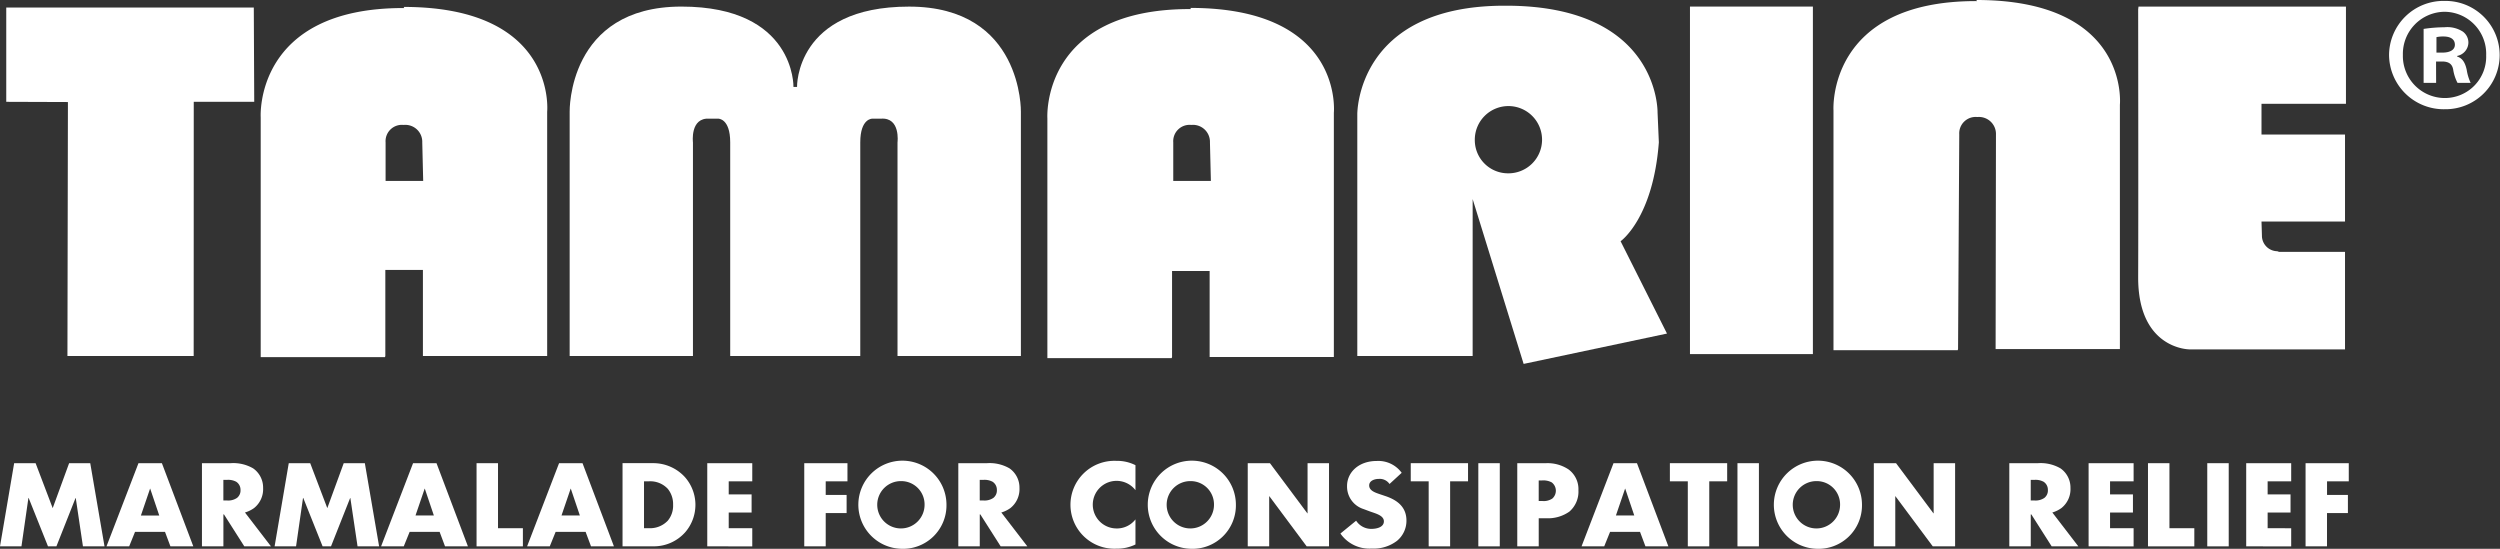 <svg id="Group_202" data-name="Group 202" xmlns="http://www.w3.org/2000/svg" xmlns:xlink="http://www.w3.org/1999/xlink" width="289.342" height="63.515" viewBox="0 0 289.342 63.515">
  <rect x="0" y="0" width="289.342" height="63.515" fill="#333333" stroke="none"/>
  <defs>
    <clipPath id="clip-path">
      <rect id="Rectangle_342" data-name="Rectangle 342" width="289.342" height="63.515" fill="none"/>
    </clipPath>
  </defs>
  <path id="Path_363" data-name="Path 363" d="M1.7,2.038h28.65L30.4,12.953H23.4L23.392,42.37H8.781l.056-29.392L1.7,12.953Z" transform="translate(-0.976 -1.168)" fill="#fff"/>
  <g id="Group_201" data-name="Group 201">
    <g id="Group_200" data-name="Group 200" clip-path="url(#clip-path)">
      <path id="Path_364" data-name="Path 364" d="M180.835,11.088s-.221-9.3,12.967-9.3,12.941,12.168,12.941,12.168V42.225H192.463V17.5s.371-2.905-1.91-2.743c-.138.007-.39,0-1,0,0,0-1.4-.06-1.4,2.743V42.225H173.1V17.5c0-2.8-1.392-2.743-1.392-2.743-.615,0-.863.007-1,0-2.278-.163-1.92,2.743-1.92,2.743V42.225h-14.27V13.953s-.259-12.168,12.935-12.168,12.968,9.3,12.968,9.3Z" transform="translate(-88.588 -1.023)" fill="#fff"/>
      <rect id="Rectangle_338" data-name="Rectangle 338" width="14.227" height="40.221" transform="translate(195.591 0.761)" fill="#fff"/>
      <path id="Path_365" data-name="Path 365" d="M516.1,40.4h14.384V12.129S531.674,0,513.869,0l.072.128c-17.409-.062-16.605,12.654-16.605,12.654v27.75h14.376l.042-.13.139-24.835a1.9,1.9,0,0,1,2.094-2.022,1.968,1.968,0,0,1,2.153,2.022Z" transform="translate(-285.134)" fill="#fff"/>
      <path id="Path_366" data-name="Path 366" d="M594.315,28.283a1.8,1.8,0,0,0,1.775,1.816l.2.071h7.642v11.29h-17.98s-6,.038-5.96-8.393c.034-6.866,0-30.964,0-30.964l.04-.319h24.009v11.25h-9.775v3.557h9.666V26.659h-9.666Z" transform="translate(-332.527 -1.023)" fill="#fff"/>
      <path id="Path_367" data-name="Path 367" d="M298.484,42.679H284.1V14.928S283.3,2.21,300.717,2.28l-.072-.134c17.8,0,16.611,12.135,16.611,12.135v28.27H302.88v-9.96H298.53v9.96Zm2.276-20.508h2.263l-.108-4.465a1.965,1.965,0,0,0-2.156-2.017,1.893,1.893,0,0,0-2.09,2.017v4.465Z" transform="translate(-162.88 -1.23)" fill="#fff"/>
      <path id="Path_368" data-name="Path 368" d="M85.092,42.411H70.709V14.659S69.913,1.947,87.321,2.01l-.065-.13c17.8,0,16.608,12.128,16.608,12.128V42.28H89.483V32.32h-4.35V42.28Zm2.163-20.391h2.26l-.108-4.465a1.961,1.961,0,0,0-2.152-2.017,1.89,1.89,0,0,0-2.092,2.017v4.465Z" transform="translate(-40.536 -1.078)" fill="#fff"/>
      <path id="Path_369" data-name="Path 369" d="M368.173,14.132s-.164-12.585,17.043-12.585h.165c17.8,0,17.543,12.356,17.543,12.356l.149,3.46c-.668,8.815-4.427,11.445-4.427,11.445l5.369,10.685-16.592,3.512-5.9-19.077V42.089H368.173Zm17.394,6.814a3.892,3.892,0,1,0-3.794-3.893,3.842,3.842,0,0,0,3.794,3.893" transform="translate(-211.084 -0.887)" fill="#fff"/>
      <path id="Path_370" data-name="Path 370" d="M654.521.251a6.268,6.268,0,1,1-.038,12.535A6.327,6.327,0,0,1,648.045,6.5,6.3,6.3,0,0,1,654.483.251Zm-.076,1.257a4.873,4.873,0,0,0-4.8,4.991,4.864,4.864,0,0,0,4.876,4.991,4.785,4.785,0,0,0,4.763-4.953,4.858,4.858,0,0,0-4.8-5.029Zm-.953,8.23h-1.447V3.49a16.873,16.873,0,0,1,2.4-.191,3.327,3.327,0,0,1,2.134.5,1.573,1.573,0,0,1,.647,1.333,1.613,1.613,0,0,1-1.3,1.486V6.69c.61.191.915.686,1.105,1.524a5.584,5.584,0,0,0,.457,1.524H655.97a4.936,4.936,0,0,1-.5-1.524c-.114-.648-.495-.952-1.3-.952h-.686Zm.038-3.505h.686c.8,0,1.448-.267,1.448-.914,0-.571-.419-.952-1.333-.952a3.477,3.477,0,0,0-.8.076Z" transform="translate(-371.543 -0.144)" fill="#fff"/>
      <path id="Path_371" data-name="Path 371" d="M9.6,135.268l-.832-5.593H8.742l-2.214,5.593H5.555l-2.24-5.606H3.289l-.806,5.606H0l1.638-9.626H4.121l1.971,5.184h.013L8,125.642h2.445l1.651,9.626Z" transform="translate(0 -72.034)" fill="#fff"/>
      <path id="Path_372" data-name="Path 372" d="M36.287,135.268l-.627-1.677H32.191l-.678,1.677H28.889l3.7-9.625H35.3l3.635,9.625Zm-2.342-6.681h-.013L32.87,131.7h2.125Z" transform="translate(-16.563 -72.035)" fill="#fff"/>
      <path id="Path_373" data-name="Path 373" d="M59.682,135.268l-2.355-3.7h-.064v3.7H54.78v-9.625h3.315a4.573,4.573,0,0,1,2.611.6,2.706,2.706,0,0,1,1.152,2.266,2.791,2.791,0,0,1-1.05,2.329,3.485,3.485,0,0,1-1.05.512l3.008,3.916Zm-.909-7.462a1.949,1.949,0,0,0-1.114-.23h-.4v2.381h.41a1.791,1.791,0,0,0,1.165-.294,1.092,1.092,0,0,0,.41-.922,1.107,1.107,0,0,0-.474-.934" transform="translate(-31.407 -72.035)" fill="#fff"/>
      <path id="Path_374" data-name="Path 374" d="M84.089,135.268l-.832-5.593h-.026l-2.214,5.593h-.973l-2.24-5.606h-.026l-.806,5.606H74.489l1.638-9.626h2.483l1.971,5.184h.013l1.894-5.184h2.445l1.651,9.626Z" transform="translate(-42.707 -72.034)" fill="#fff"/>
      <path id="Path_375" data-name="Path 375" d="M110.776,135.268l-.627-1.677H106.68L106,135.268h-2.624l3.7-9.625h2.714l3.635,9.625Zm-2.342-6.681h-.013l-1.062,3.11h2.125Z" transform="translate(-59.27 -72.035)" fill="#fff"/>
      <path id="Path_376" data-name="Path 376" d="M129.268,135.268v-9.626h2.483v7.526h2.88v2.1Z" transform="translate(-74.113 -72.034)" fill="#fff"/>
      <path id="Path_377" data-name="Path 377" d="M150.376,135.268l-.627-1.677H146.28l-.678,1.677h-2.624l3.7-9.625h2.714l3.635,9.625Zm-2.342-6.681h-.013l-1.062,3.11h2.125Z" transform="translate(-81.973 -72.035)" fill="#fff"/>
      <path id="Path_378" data-name="Path 378" d="M176.15,133.6a4.847,4.847,0,0,1-3.738,1.664h-3.546v-9.626h3.546a4.966,4.966,0,0,1,3.661,1.6,4.846,4.846,0,0,1,.077,6.362m-2.048-4.992a2.776,2.776,0,0,0-2.15-.87h-.6v5.427h.576a2.817,2.817,0,0,0,2.176-.87,2.706,2.706,0,0,0,.614-1.843,2.8,2.8,0,0,0-.614-1.843" transform="translate(-96.816 -72.034)" fill="#fff"/>
      <path id="Path_379" data-name="Path 379" d="M191.847,135.268v-9.626h5.209v2.1H194.33v1.51h2.649v2.1H194.33v1.818h2.726v2.1Z" transform="translate(-109.991 -72.034)" fill="#fff"/>
      <path id="Path_380" data-name="Path 380" d="M220.64,127.741v1.574h2.419v2.1H220.64v3.853h-2.483v-9.626h5v2.1Z" transform="translate(-125.075 -72.034)" fill="#fff"/>
      <path id="Path_381" data-name="Path 381" d="M237.449,135.171a5.1,5.1,0,1,1,5.235-5.094,5.027,5.027,0,0,1-5.235,5.094m0-7.833a2.739,2.739,0,1,0,2.7,2.739,2.7,2.7,0,0,0-2.7-2.739" transform="translate(-133.142 -71.656)" fill="#fff"/>
      <path id="Path_382" data-name="Path 382" d="M264.849,135.268l-2.355-3.7h-.064v3.7h-2.483v-9.625h3.315a4.573,4.573,0,0,1,2.611.6,2.706,2.706,0,0,1,1.152,2.266,2.791,2.791,0,0,1-1.05,2.329,3.485,3.485,0,0,1-1.05.512l3.008,3.916Zm-.909-7.462a1.949,1.949,0,0,0-1.114-.23h-.4v2.381h.41a1.791,1.791,0,0,0,1.165-.294,1.092,1.092,0,0,0,.41-.922,1.107,1.107,0,0,0-.474-.934" transform="translate(-149.035 -72.035)" fill="#fff"/>
      <path id="Path_383" data-name="Path 383" d="M295.691,135.176a5.087,5.087,0,1,1,0-10.163,4.681,4.681,0,0,1,2.2.5v2.893a2.754,2.754,0,1,0-2.2,4.429,2.7,2.7,0,0,0,2.2-1.05v2.905a4.833,4.833,0,0,1-2.2.486" transform="translate(-166.476 -71.674)" fill="#fff"/>
      <path id="Path_384" data-name="Path 384" d="M315.958,135.171a5.1,5.1,0,1,1,5.235-5.094,5.027,5.027,0,0,1-5.235,5.094m0-7.833a2.739,2.739,0,1,0,2.7,2.739,2.7,2.7,0,0,0-2.7-2.739" transform="translate(-178.154 -71.656)" fill="#fff"/>
      <path id="Path_385" data-name="Path 385" d="M345.278,135.268l-4.326-5.811h-.013v5.811h-2.483v-9.626h2.572l4.326,5.8h.026v-5.8h2.483v9.626Z" transform="translate(-194.047 -72.034)" fill="#fff"/>
      <path id="Path_386" data-name="Path 386" d="M370.11,134.309a4.437,4.437,0,0,1-2.88.87,4.084,4.084,0,0,1-3.635-1.74l1.818-1.485a2.079,2.079,0,0,0,1.754.947c.73,0,1.459-.243,1.459-.87,0-.691-.96-.909-1.626-1.152l-.717-.269a2.73,2.73,0,0,1-1.92-2.675c0-1.562,1.331-2.893,3.43-2.893a3.34,3.34,0,0,1,2.893,1.37l-1.408,1.293a1.372,1.372,0,0,0-1.241-.588c-.55,0-1.114.243-1.114.755,0,.576.627.806,1.152.986l.717.243c1.421.474,2.445,1.293,2.445,2.842a3.013,3.013,0,0,1-1.126,2.368" transform="translate(-208.459 -71.69)" fill="#fff"/>
      <path id="Path_387" data-name="Path 387" d="M387.232,127.741v7.526h-2.483v-7.526h-2.074v-2.1h6.63v2.1Z" transform="translate(-219.399 -72.034)" fill="#fff"/>
      <rect id="Rectangle_339" data-name="Rectangle 339" width="2.483" height="9.626" transform="translate(171.097 53.608)" fill="#fff"/>
      <path id="Path_388" data-name="Path 388" d="M417.594,131.248a4.3,4.3,0,0,1-2.662.768h-.883v3.251h-2.483v-9.626h3.341a4.392,4.392,0,0,1,2.585.717,2.833,2.833,0,0,1,1.152,2.419,3.046,3.046,0,0,1-1.049,2.47m-2.035-3.379a2.057,2.057,0,0,0-1.113-.23h-.4v2.38h.41a1.784,1.784,0,0,0,1.165-.282,1.21,1.21,0,0,0-.064-1.868" transform="translate(-235.962 -72.034)" fill="#fff"/>
      <path id="Path_389" data-name="Path 389" d="M436.393,135.268l-.627-1.677H432.3l-.678,1.677h-2.624l3.7-9.625h2.714l3.635,9.625Zm-2.342-6.681h-.013l-1.062,3.11H435.1Z" transform="translate(-245.955 -72.035)" fill="#fff"/>
      <path id="Path_390" data-name="Path 390" d="M457.521,127.741v7.526h-2.483v-7.526h-2.074v-2.1h6.63v2.1Z" transform="translate(-259.697 -72.034)" fill="#fff"/>
      <rect id="Rectangle_340" data-name="Rectangle 340" width="2.483" height="9.626" transform="translate(201.088 53.608)" fill="#fff"/>
      <path id="Path_391" data-name="Path 391" d="M485.787,135.171a5.1,5.1,0,1,1,5.235-5.094,5.027,5.027,0,0,1-5.235,5.094m0-7.833a2.739,2.739,0,1,0,2.7,2.739,2.7,2.7,0,0,0-2.7-2.739" transform="translate(-275.522 -71.656)" fill="#fff"/>
      <path id="Path_392" data-name="Path 392" d="M515.106,135.268l-4.326-5.811h-.013v5.811h-2.483v-9.626h2.572l4.326,5.8h.026v-5.8h2.483v9.626Z" transform="translate(-291.414 -72.034)" fill="#fff"/>
      <path id="Path_393" data-name="Path 393" d="M549.937,135.268l-2.355-3.7h-.064v3.7h-2.483v-9.625h3.315a4.573,4.573,0,0,1,2.611.6,2.706,2.706,0,0,1,1.152,2.266,2.791,2.791,0,0,1-1.049,2.329,3.487,3.487,0,0,1-1.049.512l3.007,3.916Zm-.909-7.462a1.948,1.948,0,0,0-1.113-.23h-.4v2.381h.41a1.79,1.79,0,0,0,1.165-.294,1.092,1.092,0,0,0,.41-.922,1.107,1.107,0,0,0-.474-.934" transform="translate(-312.484 -72.035)" fill="#fff"/>
      <path id="Path_394" data-name="Path 394" d="M566.544,135.268v-9.626h5.209v2.1h-2.727v1.51h2.65v2.1h-2.65v1.818h2.727v2.1Z" transform="translate(-324.816 -72.034)" fill="#fff"/>
      <path id="Path_395" data-name="Path 395" d="M582.653,135.268v-9.626h2.483v7.526h2.88v2.1Z" transform="translate(-334.052 -72.034)" fill="#fff"/>
      <rect id="Rectangle_341" data-name="Rectangle 341" width="2.483" height="9.626" transform="translate(255.462 53.608)" fill="#fff"/>
      <path id="Path_396" data-name="Path 396" d="M609.293,135.268v-9.626H614.5v2.1h-2.726v1.51h2.65v2.1h-2.65v1.818H614.5v2.1Z" transform="translate(-349.325 -72.034)" fill="#fff"/>
      <path id="Path_397" data-name="Path 397" d="M627.885,127.741v1.574H630.3v2.1h-2.419v3.853H625.4v-9.626h5v2.1Z" transform="translate(-358.561 -72.034)" fill="#fff"/>
    </g>
  </g>
</svg>
